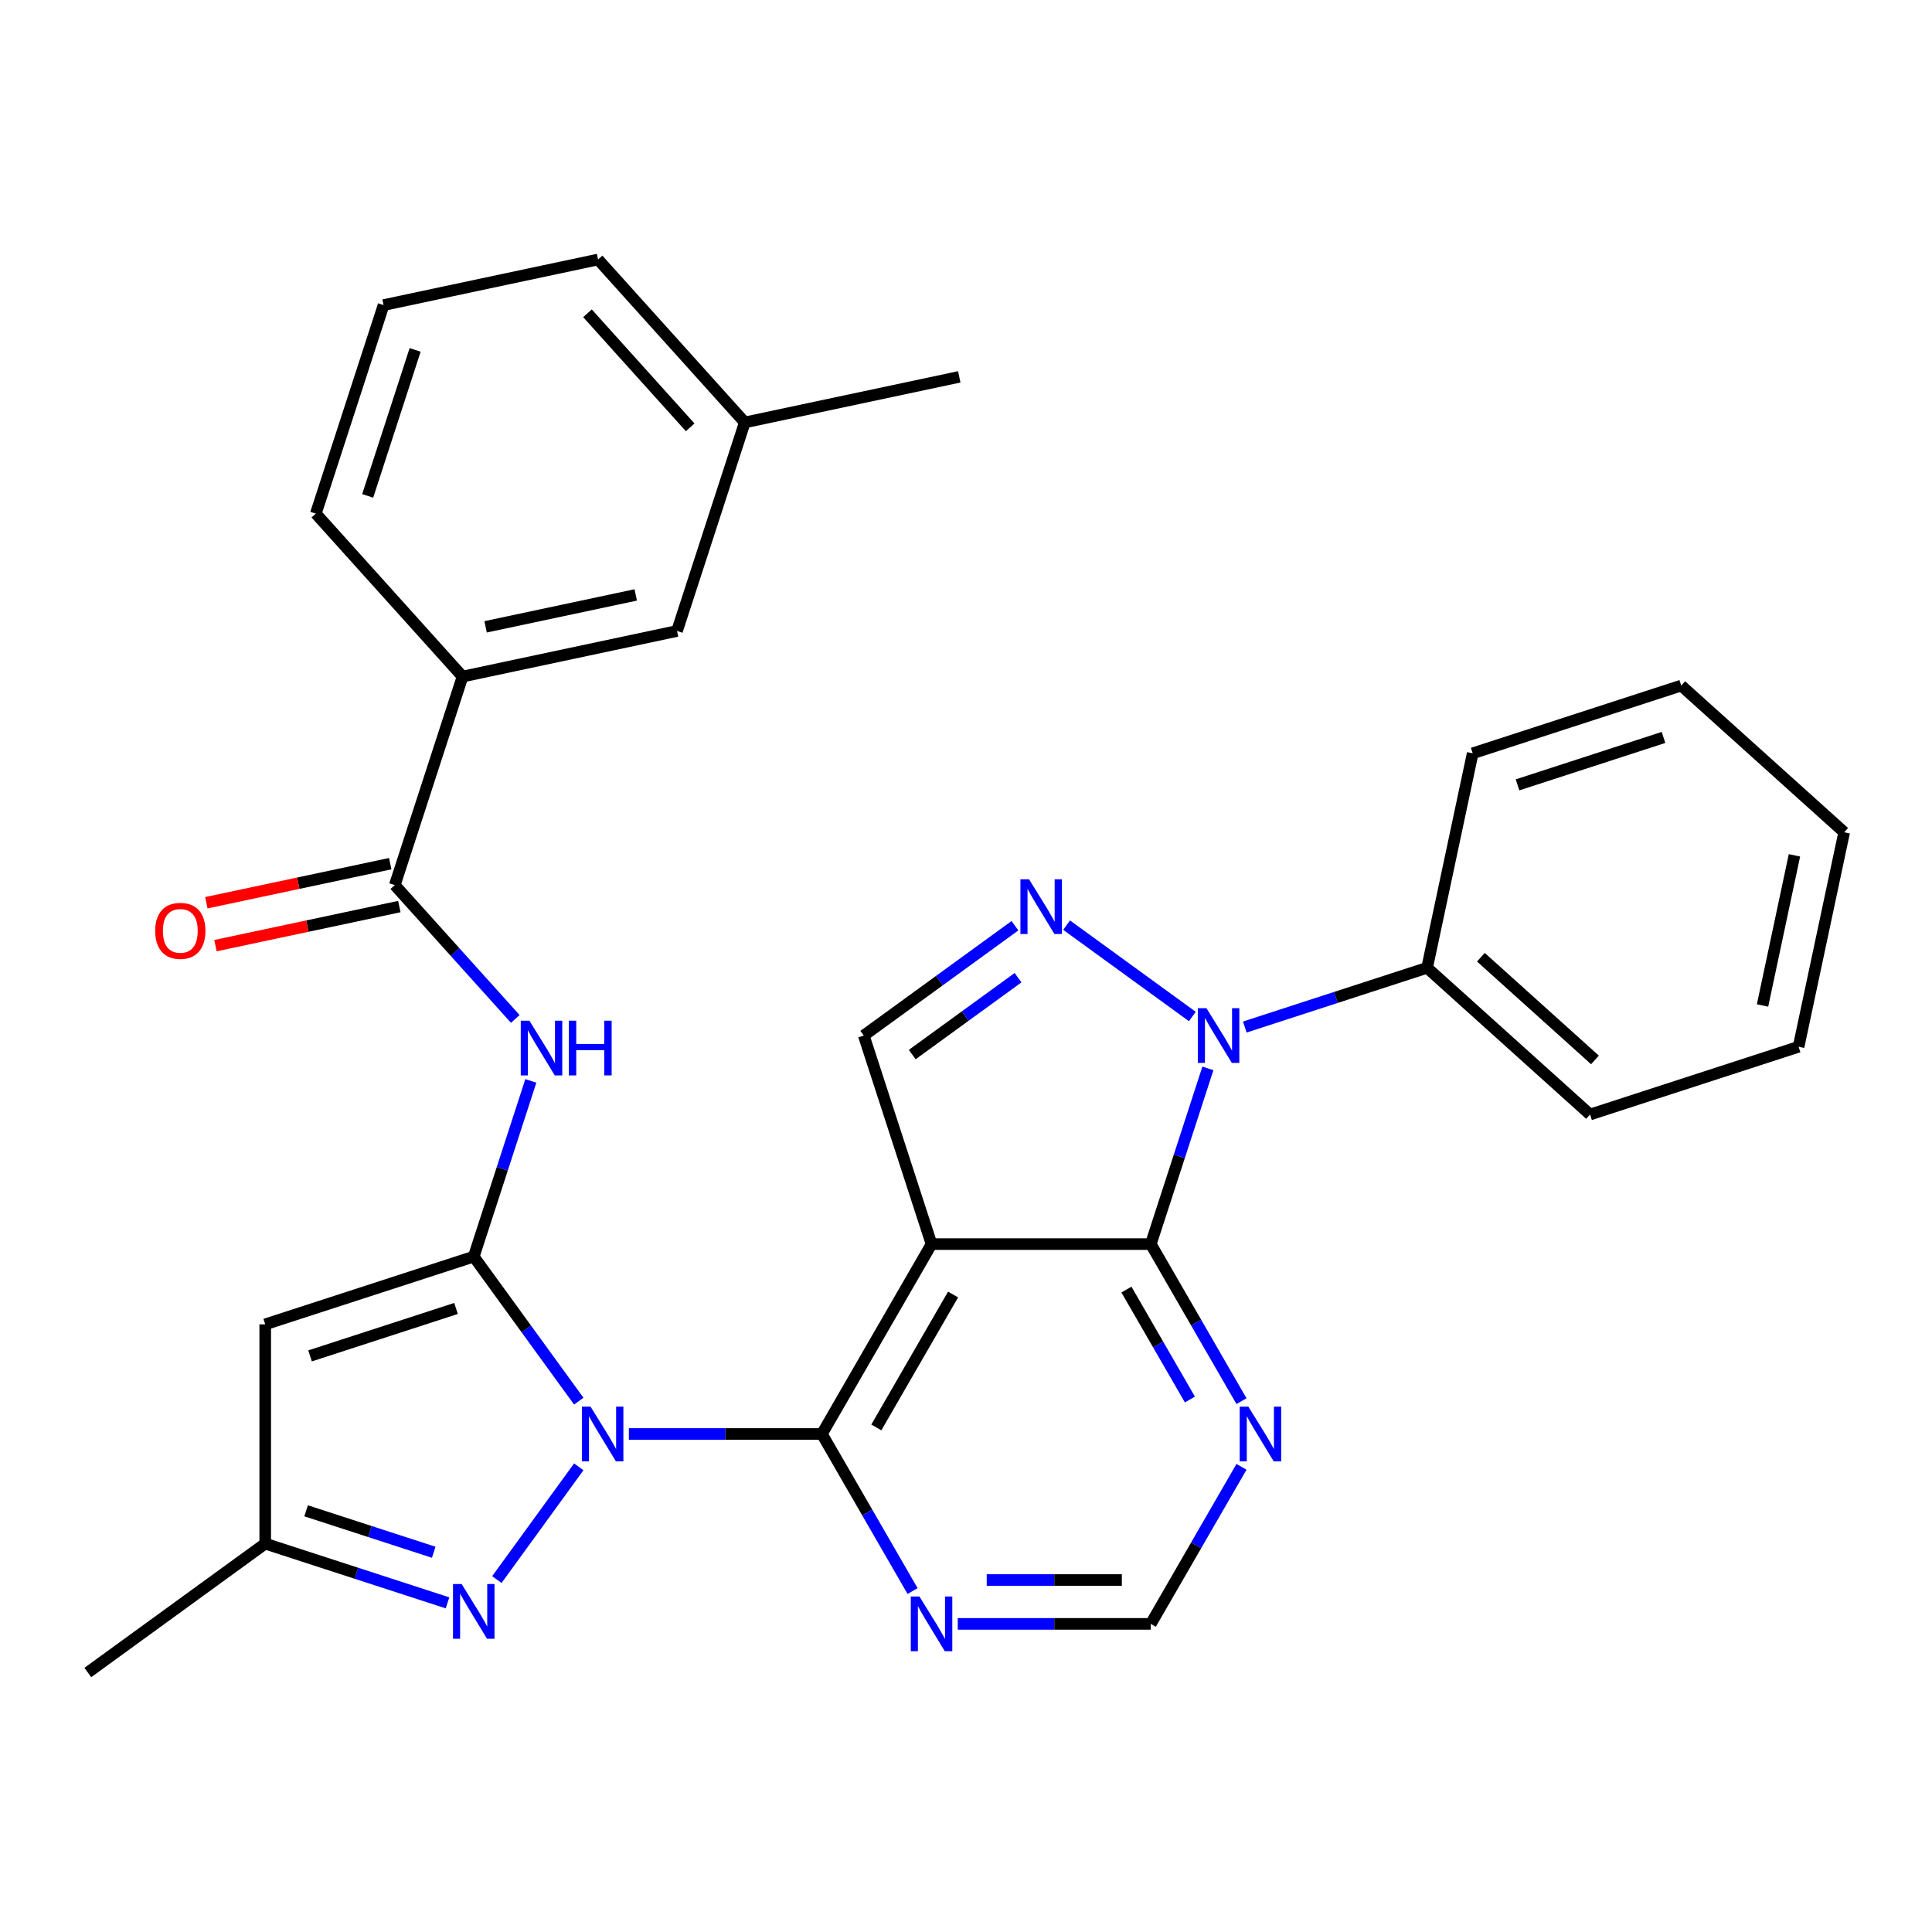 <?xml version='1.0' encoding='iso-8859-1'?>
<svg version='1.1' baseProfile='full'
              xmlns='http://www.w3.org/2000/svg'
                      xmlns:rdkit='http://www.rdkit.org/xml'
                      xmlns:xlink='http://www.w3.org/1999/xlink'
                  xml:space='preserve'
width='1000px' height='1000px' viewBox='0 0 1000 1000'>
<!-- END OF HEADER -->
<rect style='opacity:1.0;fill:#FFFFFF;stroke:none' width='1000' height='1000' x='0' y='0'> </rect>
<path class='bond-0' d='M 299.573,725.233 L 272.392,687.822' style='fill:none;fill-rule:evenodd;stroke:#0000FF;stroke-width:6px;stroke-linecap:butt;stroke-linejoin:miter;stroke-opacity:1' />
<path class='bond-0' d='M 272.392,687.822 L 245.212,650.412' style='fill:none;fill-rule:evenodd;stroke:#000000;stroke-width:6px;stroke-linecap:butt;stroke-linejoin:miter;stroke-opacity:1' />
<path class='bond-2' d='M 325.499,742.23 L 375.458,742.23' style='fill:none;fill-rule:evenodd;stroke:#0000FF;stroke-width:6px;stroke-linecap:butt;stroke-linejoin:miter;stroke-opacity:1' />
<path class='bond-2' d='M 375.458,742.23 L 425.416,742.23' style='fill:none;fill-rule:evenodd;stroke:#000000;stroke-width:6px;stroke-linecap:butt;stroke-linejoin:miter;stroke-opacity:1' />
<path class='bond-6' d='M 299.573,759.227 L 257.18,817.576' style='fill:none;fill-rule:evenodd;stroke:#0000FF;stroke-width:6px;stroke-linecap:butt;stroke-linejoin:miter;stroke-opacity:1' />
<path class='bond-7' d='M 245.212,650.412 L 137.273,685.483' style='fill:none;fill-rule:evenodd;stroke:#000000;stroke-width:6px;stroke-linecap:butt;stroke-linejoin:miter;stroke-opacity:1' />
<path class='bond-7' d='M 236.036,677.26 L 160.478,701.81' style='fill:none;fill-rule:evenodd;stroke:#000000;stroke-width:6px;stroke-linecap:butt;stroke-linejoin:miter;stroke-opacity:1' />
<path class='bond-8' d='M 245.212,650.412 L 259.986,604.941' style='fill:none;fill-rule:evenodd;stroke:#000000;stroke-width:6px;stroke-linecap:butt;stroke-linejoin:miter;stroke-opacity:1' />
<path class='bond-8' d='M 259.986,604.941 L 274.761,559.47' style='fill:none;fill-rule:evenodd;stroke:#0000FF;stroke-width:6px;stroke-linecap:butt;stroke-linejoin:miter;stroke-opacity:1' />
<path class='bond-1' d='M 482.163,643.942 L 425.416,742.23' style='fill:none;fill-rule:evenodd;stroke:#000000;stroke-width:6px;stroke-linecap:butt;stroke-linejoin:miter;stroke-opacity:1' />
<path class='bond-1' d='M 493.309,670.034 L 453.586,738.836' style='fill:none;fill-rule:evenodd;stroke:#000000;stroke-width:6px;stroke-linecap:butt;stroke-linejoin:miter;stroke-opacity:1' />
<path class='bond-3' d='M 482.163,643.942 L 595.657,643.942' style='fill:none;fill-rule:evenodd;stroke:#000000;stroke-width:6px;stroke-linecap:butt;stroke-linejoin:miter;stroke-opacity:1' />
<path class='bond-9' d='M 482.163,643.942 L 447.091,536.002' style='fill:none;fill-rule:evenodd;stroke:#000000;stroke-width:6px;stroke-linecap:butt;stroke-linejoin:miter;stroke-opacity:1' />
<path class='bond-12' d='M 425.416,742.23 L 448.883,782.876' style='fill:none;fill-rule:evenodd;stroke:#000000;stroke-width:6px;stroke-linecap:butt;stroke-linejoin:miter;stroke-opacity:1' />
<path class='bond-12' d='M 448.883,782.876 L 472.349,823.521' style='fill:none;fill-rule:evenodd;stroke:#0000FF;stroke-width:6px;stroke-linecap:butt;stroke-linejoin:miter;stroke-opacity:1' />
<path class='bond-4' d='M 595.657,643.942 L 610.431,598.471' style='fill:none;fill-rule:evenodd;stroke:#000000;stroke-width:6px;stroke-linecap:butt;stroke-linejoin:miter;stroke-opacity:1' />
<path class='bond-4' d='M 610.431,598.471 L 625.205,553' style='fill:none;fill-rule:evenodd;stroke:#0000FF;stroke-width:6px;stroke-linecap:butt;stroke-linejoin:miter;stroke-opacity:1' />
<path class='bond-31' d='M 595.657,643.942 L 619.123,684.587' style='fill:none;fill-rule:evenodd;stroke:#000000;stroke-width:6px;stroke-linecap:butt;stroke-linejoin:miter;stroke-opacity:1' />
<path class='bond-31' d='M 619.123,684.587 L 642.59,725.233' style='fill:none;fill-rule:evenodd;stroke:#0000FF;stroke-width:6px;stroke-linecap:butt;stroke-linejoin:miter;stroke-opacity:1' />
<path class='bond-31' d='M 583.039,667.485 L 599.466,695.937' style='fill:none;fill-rule:evenodd;stroke:#000000;stroke-width:6px;stroke-linecap:butt;stroke-linejoin:miter;stroke-opacity:1' />
<path class='bond-31' d='M 599.466,695.937 L 615.892,724.388' style='fill:none;fill-rule:evenodd;stroke:#0000FF;stroke-width:6px;stroke-linecap:butt;stroke-linejoin:miter;stroke-opacity:1' />
<path class='bond-16' d='M 644.306,531.591 L 691.486,516.261' style='fill:none;fill-rule:evenodd;stroke:#0000FF;stroke-width:6px;stroke-linecap:butt;stroke-linejoin:miter;stroke-opacity:1' />
<path class='bond-16' d='M 691.486,516.261 L 738.667,500.931' style='fill:none;fill-rule:evenodd;stroke:#000000;stroke-width:6px;stroke-linecap:butt;stroke-linejoin:miter;stroke-opacity:1' />
<path class='bond-32' d='M 617.151,526.138 L 552.068,478.852' style='fill:none;fill-rule:evenodd;stroke:#0000FF;stroke-width:6px;stroke-linecap:butt;stroke-linejoin:miter;stroke-opacity:1' />
<path class='bond-5' d='M 525.332,479.157 L 486.212,507.58' style='fill:none;fill-rule:evenodd;stroke:#0000FF;stroke-width:6px;stroke-linecap:butt;stroke-linejoin:miter;stroke-opacity:1' />
<path class='bond-5' d='M 486.212,507.58 L 447.091,536.002' style='fill:none;fill-rule:evenodd;stroke:#000000;stroke-width:6px;stroke-linecap:butt;stroke-linejoin:miter;stroke-opacity:1' />
<path class='bond-5' d='M 526.938,506.047 L 499.554,525.943' style='fill:none;fill-rule:evenodd;stroke:#0000FF;stroke-width:6px;stroke-linecap:butt;stroke-linejoin:miter;stroke-opacity:1' />
<path class='bond-5' d='M 499.554,525.943 L 472.17,545.839' style='fill:none;fill-rule:evenodd;stroke:#000000;stroke-width:6px;stroke-linecap:butt;stroke-linejoin:miter;stroke-opacity:1' />
<path class='bond-13' d='M 231.635,829.637 L 184.454,814.307' style='fill:none;fill-rule:evenodd;stroke:#0000FF;stroke-width:6px;stroke-linecap:butt;stroke-linejoin:miter;stroke-opacity:1' />
<path class='bond-13' d='M 184.454,814.307 L 137.273,798.977' style='fill:none;fill-rule:evenodd;stroke:#000000;stroke-width:6px;stroke-linecap:butt;stroke-linejoin:miter;stroke-opacity:1' />
<path class='bond-13' d='M 224.495,803.45 L 191.468,792.719' style='fill:none;fill-rule:evenodd;stroke:#0000FF;stroke-width:6px;stroke-linecap:butt;stroke-linejoin:miter;stroke-opacity:1' />
<path class='bond-13' d='M 191.468,792.719 L 158.442,781.988' style='fill:none;fill-rule:evenodd;stroke:#000000;stroke-width:6px;stroke-linecap:butt;stroke-linejoin:miter;stroke-opacity:1' />
<path class='bond-30' d='M 137.273,685.483 L 137.273,798.977' style='fill:none;fill-rule:evenodd;stroke:#000000;stroke-width:6px;stroke-linecap:butt;stroke-linejoin:miter;stroke-opacity:1' />
<path class='bond-10' d='M 266.706,527.393 L 235.524,492.762' style='fill:none;fill-rule:evenodd;stroke:#0000FF;stroke-width:6px;stroke-linecap:butt;stroke-linejoin:miter;stroke-opacity:1' />
<path class='bond-10' d='M 235.524,492.762 L 204.341,458.13' style='fill:none;fill-rule:evenodd;stroke:#000000;stroke-width:6px;stroke-linecap:butt;stroke-linejoin:miter;stroke-opacity:1' />
<path class='bond-14' d='M 204.341,458.13 L 239.413,350.191' style='fill:none;fill-rule:evenodd;stroke:#000000;stroke-width:6px;stroke-linecap:butt;stroke-linejoin:miter;stroke-opacity:1' />
<path class='bond-17' d='M 201.982,447.029 L 154.394,457.144' style='fill:none;fill-rule:evenodd;stroke:#000000;stroke-width:6px;stroke-linecap:butt;stroke-linejoin:miter;stroke-opacity:1' />
<path class='bond-17' d='M 154.394,457.144 L 106.805,467.259' style='fill:none;fill-rule:evenodd;stroke:#FF0000;stroke-width:6px;stroke-linecap:butt;stroke-linejoin:miter;stroke-opacity:1' />
<path class='bond-17' d='M 206.701,469.232 L 159.113,479.347' style='fill:none;fill-rule:evenodd;stroke:#000000;stroke-width:6px;stroke-linecap:butt;stroke-linejoin:miter;stroke-opacity:1' />
<path class='bond-17' d='M 159.113,479.347 L 111.525,489.462' style='fill:none;fill-rule:evenodd;stroke:#FF0000;stroke-width:6px;stroke-linecap:butt;stroke-linejoin:miter;stroke-opacity:1' />
<path class='bond-11' d='M 642.59,759.227 L 619.123,799.873' style='fill:none;fill-rule:evenodd;stroke:#0000FF;stroke-width:6px;stroke-linecap:butt;stroke-linejoin:miter;stroke-opacity:1' />
<path class='bond-11' d='M 619.123,799.873 L 595.657,840.519' style='fill:none;fill-rule:evenodd;stroke:#000000;stroke-width:6px;stroke-linecap:butt;stroke-linejoin:miter;stroke-opacity:1' />
<path class='bond-15' d='M 495.74,840.519 L 545.698,840.519' style='fill:none;fill-rule:evenodd;stroke:#0000FF;stroke-width:6px;stroke-linecap:butt;stroke-linejoin:miter;stroke-opacity:1' />
<path class='bond-15' d='M 545.698,840.519 L 595.657,840.519' style='fill:none;fill-rule:evenodd;stroke:#000000;stroke-width:6px;stroke-linecap:butt;stroke-linejoin:miter;stroke-opacity:1' />
<path class='bond-15' d='M 510.728,817.82 L 545.698,817.82' style='fill:none;fill-rule:evenodd;stroke:#0000FF;stroke-width:6px;stroke-linecap:butt;stroke-linejoin:miter;stroke-opacity:1' />
<path class='bond-15' d='M 545.698,817.82 L 580.669,817.82' style='fill:none;fill-rule:evenodd;stroke:#000000;stroke-width:6px;stroke-linecap:butt;stroke-linejoin:miter;stroke-opacity:1' />
<path class='bond-21' d='M 137.273,798.977 L 45.455,865.687' style='fill:none;fill-rule:evenodd;stroke:#000000;stroke-width:6px;stroke-linecap:butt;stroke-linejoin:miter;stroke-opacity:1' />
<path class='bond-18' d='M 239.413,350.191 L 350.427,326.594' style='fill:none;fill-rule:evenodd;stroke:#000000;stroke-width:6px;stroke-linecap:butt;stroke-linejoin:miter;stroke-opacity:1' />
<path class='bond-18' d='M 251.346,324.449 L 329.055,307.931' style='fill:none;fill-rule:evenodd;stroke:#000000;stroke-width:6px;stroke-linecap:butt;stroke-linejoin:miter;stroke-opacity:1' />
<path class='bond-20' d='M 239.413,350.191 L 163.471,265.849' style='fill:none;fill-rule:evenodd;stroke:#000000;stroke-width:6px;stroke-linecap:butt;stroke-linejoin:miter;stroke-opacity:1' />
<path class='bond-23' d='M 738.667,500.931 L 823.01,576.873' style='fill:none;fill-rule:evenodd;stroke:#000000;stroke-width:6px;stroke-linecap:butt;stroke-linejoin:miter;stroke-opacity:1' />
<path class='bond-23' d='M 766.507,495.454 L 825.547,548.613' style='fill:none;fill-rule:evenodd;stroke:#000000;stroke-width:6px;stroke-linecap:butt;stroke-linejoin:miter;stroke-opacity:1' />
<path class='bond-24' d='M 738.667,500.931 L 762.264,389.917' style='fill:none;fill-rule:evenodd;stroke:#000000;stroke-width:6px;stroke-linecap:butt;stroke-linejoin:miter;stroke-opacity:1' />
<path class='bond-19' d='M 350.427,326.594 L 385.498,218.655' style='fill:none;fill-rule:evenodd;stroke:#000000;stroke-width:6px;stroke-linecap:butt;stroke-linejoin:miter;stroke-opacity:1' />
<path class='bond-26' d='M 385.498,218.655 L 496.512,195.059' style='fill:none;fill-rule:evenodd;stroke:#000000;stroke-width:6px;stroke-linecap:butt;stroke-linejoin:miter;stroke-opacity:1' />
<path class='bond-33' d='M 385.498,218.655 L 309.556,134.313' style='fill:none;fill-rule:evenodd;stroke:#000000;stroke-width:6px;stroke-linecap:butt;stroke-linejoin:miter;stroke-opacity:1' />
<path class='bond-33' d='M 357.238,221.192 L 304.079,162.153' style='fill:none;fill-rule:evenodd;stroke:#000000;stroke-width:6px;stroke-linecap:butt;stroke-linejoin:miter;stroke-opacity:1' />
<path class='bond-22' d='M 163.471,265.849 L 198.542,157.91' style='fill:none;fill-rule:evenodd;stroke:#000000;stroke-width:6px;stroke-linecap:butt;stroke-linejoin:miter;stroke-opacity:1' />
<path class='bond-22' d='M 190.319,256.672 L 214.869,181.115' style='fill:none;fill-rule:evenodd;stroke:#000000;stroke-width:6px;stroke-linecap:butt;stroke-linejoin:miter;stroke-opacity:1' />
<path class='bond-25' d='M 198.542,157.91 L 309.556,134.313' style='fill:none;fill-rule:evenodd;stroke:#000000;stroke-width:6px;stroke-linecap:butt;stroke-linejoin:miter;stroke-opacity:1' />
<path class='bond-28' d='M 823.01,576.873 L 930.949,541.802' style='fill:none;fill-rule:evenodd;stroke:#000000;stroke-width:6px;stroke-linecap:butt;stroke-linejoin:miter;stroke-opacity:1' />
<path class='bond-27' d='M 762.264,389.917 L 870.203,354.846' style='fill:none;fill-rule:evenodd;stroke:#000000;stroke-width:6px;stroke-linecap:butt;stroke-linejoin:miter;stroke-opacity:1' />
<path class='bond-27' d='M 785.469,406.244 L 861.027,381.694' style='fill:none;fill-rule:evenodd;stroke:#000000;stroke-width:6px;stroke-linecap:butt;stroke-linejoin:miter;stroke-opacity:1' />
<path class='bond-29' d='M 870.203,354.846 L 954.545,430.788' style='fill:none;fill-rule:evenodd;stroke:#000000;stroke-width:6px;stroke-linecap:butt;stroke-linejoin:miter;stroke-opacity:1' />
<path class='bond-34' d='M 930.949,541.802 L 954.545,430.788' style='fill:none;fill-rule:evenodd;stroke:#000000;stroke-width:6px;stroke-linecap:butt;stroke-linejoin:miter;stroke-opacity:1' />
<path class='bond-34' d='M 912.286,520.43 L 928.803,442.721' style='fill:none;fill-rule:evenodd;stroke:#000000;stroke-width:6px;stroke-linecap:butt;stroke-linejoin:miter;stroke-opacity:1' />
<path  class='atom-0' d='M 305.662 728.07
L 314.942 743.07
Q 315.862 744.55, 317.342 747.23
Q 318.822 749.91, 318.902 750.07
L 318.902 728.07
L 322.662 728.07
L 322.662 756.39
L 318.782 756.39
L 308.822 739.99
Q 307.662 738.07, 306.422 735.87
Q 305.222 733.67, 304.862 732.99
L 304.862 756.39
L 301.182 756.39
L 301.182 728.07
L 305.662 728.07
' fill='#0000FF'/>
<path  class='atom-5' d='M 624.468 521.842
L 633.748 536.842
Q 634.668 538.322, 636.148 541.002
Q 637.628 543.682, 637.708 543.842
L 637.708 521.842
L 641.468 521.842
L 641.468 550.162
L 637.588 550.162
L 627.628 533.762
Q 626.468 531.842, 625.228 529.642
Q 624.028 527.442, 623.668 526.762
L 623.668 550.162
L 619.988 550.162
L 619.988 521.842
L 624.468 521.842
' fill='#0000FF'/>
<path  class='atom-6' d='M 532.65 455.132
L 541.93 470.132
Q 542.85 471.612, 544.33 474.292
Q 545.81 476.972, 545.89 477.132
L 545.89 455.132
L 549.65 455.132
L 549.65 483.452
L 545.77 483.452
L 535.81 467.052
Q 534.65 465.132, 533.41 462.932
Q 532.21 460.732, 531.85 460.052
L 531.85 483.452
L 528.17 483.452
L 528.17 455.132
L 532.65 455.132
' fill='#0000FF'/>
<path  class='atom-7' d='M 238.952 819.889
L 248.232 834.889
Q 249.152 836.369, 250.632 839.049
Q 252.112 841.729, 252.192 841.889
L 252.192 819.889
L 255.952 819.889
L 255.952 848.209
L 252.072 848.209
L 242.112 831.809
Q 240.952 829.889, 239.712 827.689
Q 238.512 825.489, 238.152 824.809
L 238.152 848.209
L 234.472 848.209
L 234.472 819.889
L 238.952 819.889
' fill='#0000FF'/>
<path  class='atom-9' d='M 274.024 528.313
L 283.304 543.313
Q 284.224 544.793, 285.704 547.473
Q 287.184 550.153, 287.264 550.313
L 287.264 528.313
L 291.024 528.313
L 291.024 556.633
L 287.144 556.633
L 277.184 540.233
Q 276.024 538.313, 274.784 536.113
Q 273.584 533.913, 273.224 533.233
L 273.224 556.633
L 269.544 556.633
L 269.544 528.313
L 274.024 528.313
' fill='#0000FF'/>
<path  class='atom-9' d='M 294.424 528.313
L 298.264 528.313
L 298.264 540.353
L 312.744 540.353
L 312.744 528.313
L 316.584 528.313
L 316.584 556.633
L 312.744 556.633
L 312.744 543.553
L 298.264 543.553
L 298.264 556.633
L 294.424 556.633
L 294.424 528.313
' fill='#0000FF'/>
<path  class='atom-12' d='M 646.144 728.07
L 655.424 743.07
Q 656.344 744.55, 657.824 747.23
Q 659.304 749.91, 659.384 750.07
L 659.384 728.07
L 663.144 728.07
L 663.144 756.39
L 659.264 756.39
L 649.304 739.99
Q 648.144 738.07, 646.904 735.87
Q 645.704 733.67, 645.344 732.99
L 645.344 756.39
L 641.664 756.39
L 641.664 728.07
L 646.144 728.07
' fill='#0000FF'/>
<path  class='atom-13' d='M 475.903 826.359
L 485.183 841.359
Q 486.103 842.839, 487.583 845.519
Q 489.063 848.199, 489.143 848.359
L 489.143 826.359
L 492.903 826.359
L 492.903 854.679
L 489.023 854.679
L 479.063 838.279
Q 477.903 836.359, 476.663 834.159
Q 475.463 831.959, 475.103 831.279
L 475.103 854.679
L 471.423 854.679
L 471.423 826.359
L 475.903 826.359
' fill='#0000FF'/>
<path  class='atom-18' d='M 80.328 481.807
Q 80.328 475.007, 83.688 471.207
Q 87.048 467.407, 93.328 467.407
Q 99.608 467.407, 102.968 471.207
Q 106.328 475.007, 106.328 481.807
Q 106.328 488.687, 102.928 492.607
Q 99.528 496.487, 93.328 496.487
Q 87.088 496.487, 83.688 492.607
Q 80.328 488.727, 80.328 481.807
M 93.328 493.287
Q 97.648 493.287, 99.968 490.407
Q 102.328 487.487, 102.328 481.807
Q 102.328 476.247, 99.968 473.447
Q 97.648 470.607, 93.328 470.607
Q 89.008 470.607, 86.648 473.407
Q 84.328 476.207, 84.328 481.807
Q 84.328 487.527, 86.648 490.407
Q 89.008 493.287, 93.328 493.287
' fill='#FF0000'/>
</svg>
